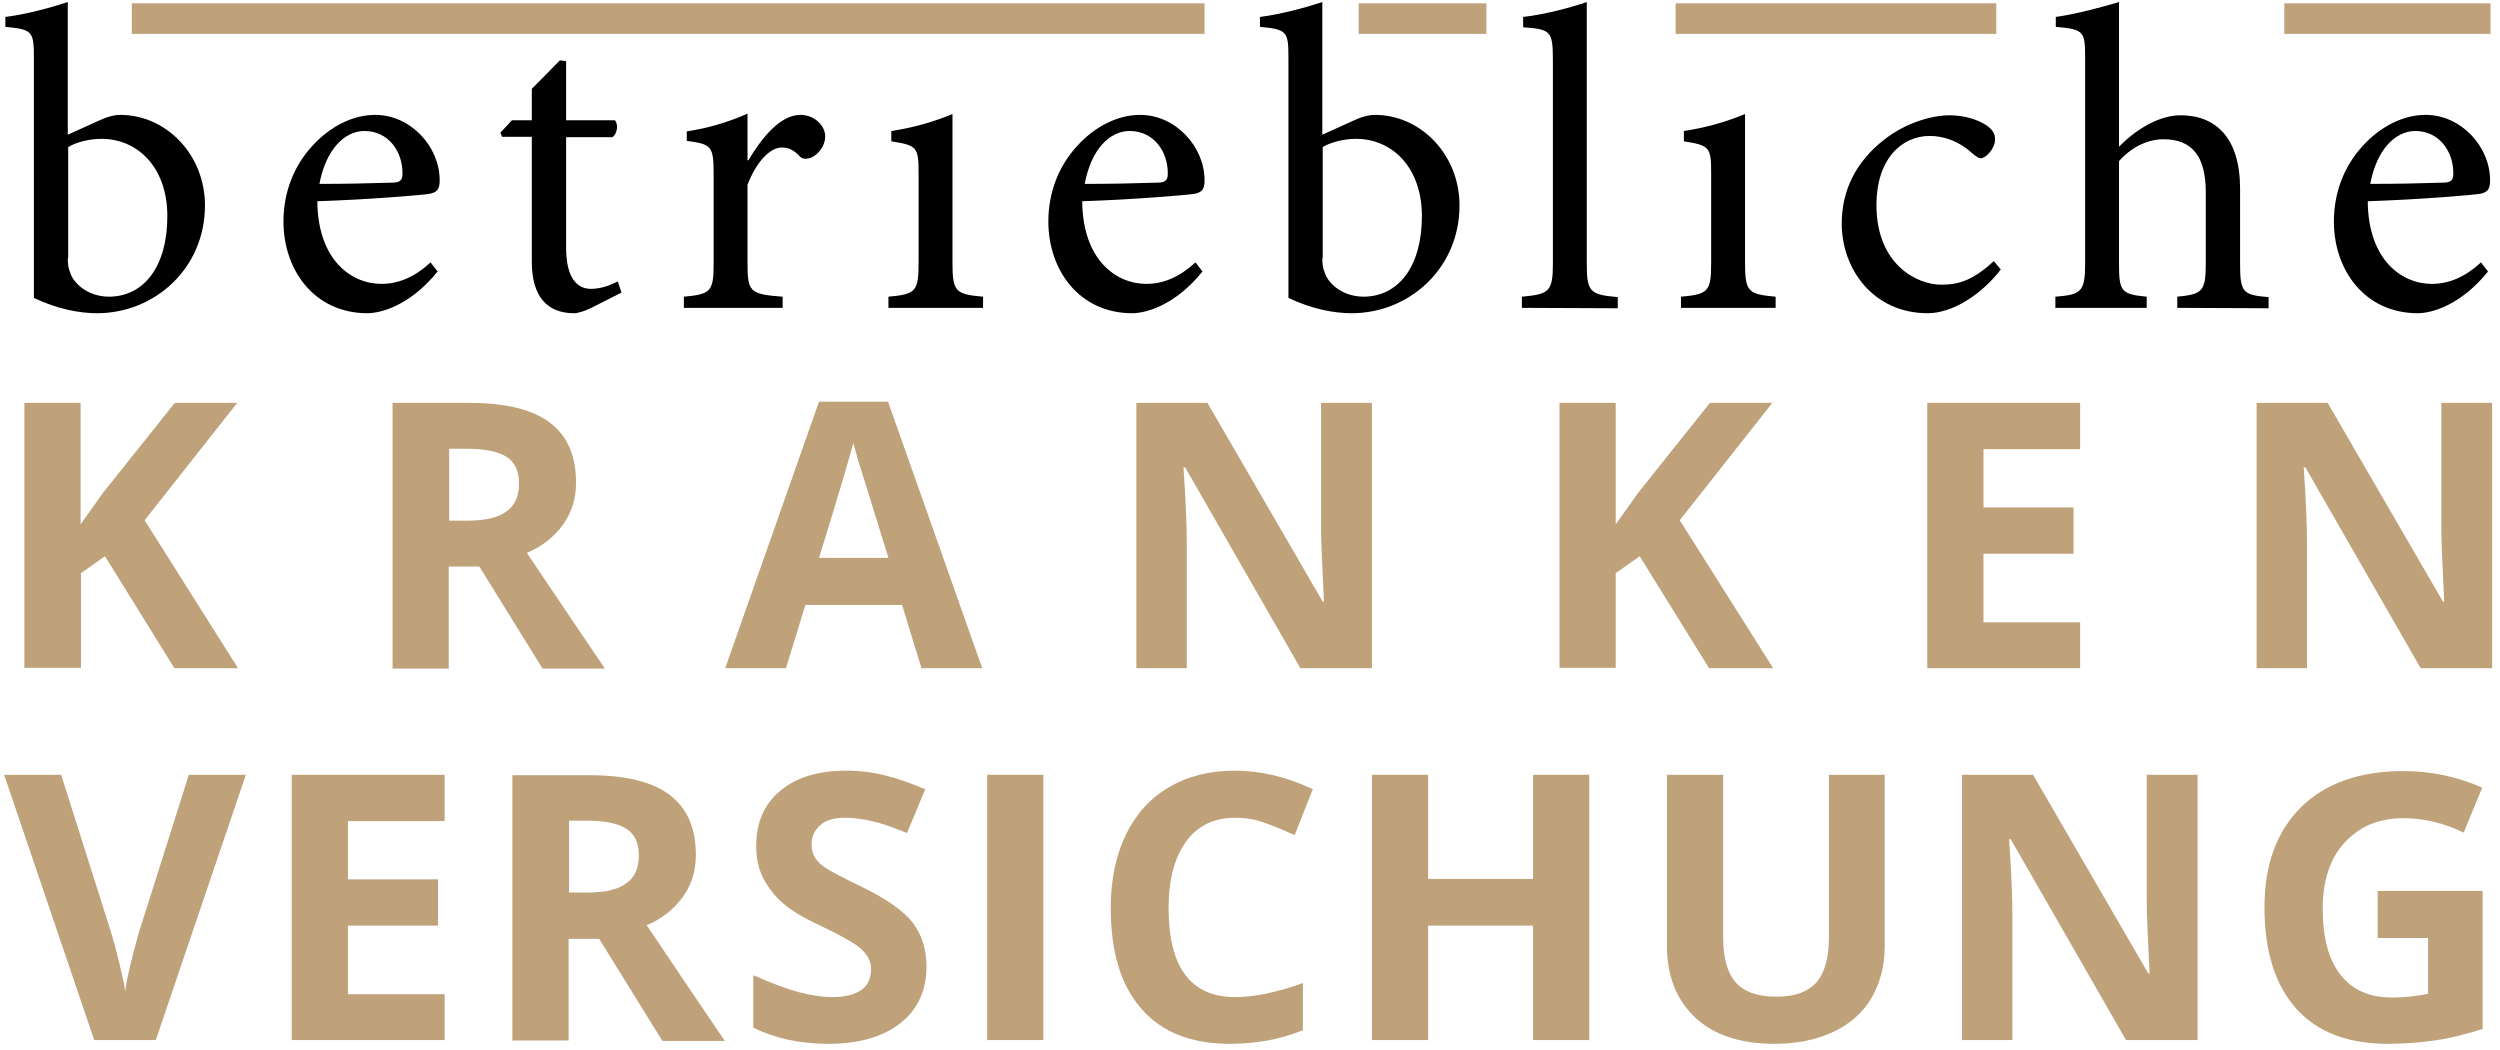 <?xml version="1.0" encoding="utf-8"?>
<!-- Generator: Adobe Illustrator 28.0.0, SVG Export Plug-In . SVG Version: 6.00 Build 0)  -->
<svg version="1.1" id="Ebene_1" xmlns="http://www.w3.org/2000/svg" xmlns:xlink="http://www.w3.org/1999/xlink" x="0px" y="0px"
	 viewBox="0 0 605 254" style="enable-background:new 0 0 605 254;" xml:space="preserve">
<style type="text/css">
	.st0{fill:#BFA17A;}
</style>
<path d="M24.8,28.8c1.7-0.7,3.1-1,4.3-1c11.1,0,20.5,9.6,20.5,21.9c0,15.3-12.2,26.1-26.1,26.1c-4.3,0-9.6-1-15.3-3.7V14.2
	c0-6.5-0.2-7.1-6.9-7.7V4.1c4.9-0.6,11.2-2.3,15.1-3.6v32.1L24.8,28.8z M16.4,62.5c0,1.6,0.2,2.6,0.6,3.5c0.6,2.1,3.7,5.7,9.3,5.8
	c8.6,0,14.2-7.4,14.2-19.5c0-11.9-7.3-18.7-15.9-18.7c-2.9,0-6.2,0.8-8.1,2v26.9H16.4z"/>
<path d="M105.9,65.7c-6.6,8.2-13.7,10.1-17,10.1c-12.8,0-20.3-10.4-20.3-22.2c0-7.2,2.6-13.5,6.9-18.2c4.3-4.8,9.9-7.6,15.3-7.6
	c8.6,0,15.6,7.7,15.6,15.8c0,2.1-0.5,2.9-2.4,3.3c-1.8,0.3-14.8,1.4-27.2,1.8c0.1,14.2,8.2,20,15.5,20c4.2,0,8.1-1.7,11.9-5.2
	L105.9,65.7z M77.3,44.5c5.8,0,11.6-0.1,17.6-0.3c1.9,0,2.5-0.6,2.5-2.1c0.1-5.4-3.4-10.4-9.2-10.4C83.5,31.7,78.9,36,77.3,44.5z"/>
<path d="M143.3,74.4c-1.8,0.9-3.4,1.4-4.4,1.4c-6.6,0-10.2-4.2-10.2-12.4V33.1h-7.2l-0.4-1l2.8-3h4.8v-7.6l6.8-6.9l1.5,0.2v14.3
	h11.8c0.9,1,0.6,3.3-0.6,4.1H137v26.7c0,8.4,3.4,10,6,10s5-1,6.5-1.8l0.9,2.7L143.3,74.4z"/>
<path d="M181.1,38.8c3.1-5.2,7.6-11,12.6-11c3.5,0,6,2.7,6,5.2c0,2.1-1.4,4.2-3.3,5.1c-1.2,0.5-2.2,0.4-2.8-0.2
	c-1.5-1.6-2.7-2.2-4.4-2.2c-2.7,0-6,3.1-8.3,9v19c0,6.9,0.5,7.5,8.5,8.1v2.7h-23.9v-2.7c6.5-0.6,7.2-1.2,7.2-8.1V42.2
	c0-6.9-0.5-7.3-6.5-8.1v-2.3c5.1-0.8,9.7-2.1,14.7-4.3v11.3H181.1z"/>
<path d="M215,74.5v-2.7c6.6-0.6,7.3-1.2,7.3-8.3V42.1c0-6.5-0.3-6.9-6.6-7.9v-2.5c5.3-0.8,10.2-2.2,14.8-4.1v35.9
	c0,7.1,0.7,7.7,7.4,8.3v2.7H215z"/>
<path d="M291,65.7c-6.6,8.2-13.7,10.1-17,10.1c-12.8,0-20.3-10.4-20.3-22.2c0-7.2,2.6-13.5,6.9-18.2c4.3-4.8,9.9-7.6,15.3-7.6
	c8.6,0,15.6,7.7,15.6,15.8c0,2.1-0.5,2.9-2.4,3.3c-1.8,0.3-14.8,1.4-27.2,1.8c0.1,14.2,8.2,20,15.5,20c4.2,0,8.1-1.7,11.9-5.2
	L291,65.7z M262.5,44.5c5.8,0,11.6-0.1,17.6-0.3c1.9,0,2.5-0.6,2.5-2.1c0.1-5.4-3.4-10.4-9.2-10.4C268.6,31.7,264.1,36,262.5,44.5z"
	/>
<path d="M328.4,28.8c1.7-0.7,3.1-1,4.3-1c11.1,0,20.5,9.6,20.5,21.9c0,15.3-12.2,26.1-26.1,26.1c-4.3,0-9.6-1-15.3-3.7V14.2
	c0-6.5-0.2-7.1-6.9-7.7V4.1c4.9-0.6,11.2-2.3,15.1-3.6v32.1L328.4,28.8z M320,62.5c0,1.6,0.2,2.6,0.6,3.5c0.6,2.1,3.7,5.7,9.3,5.8
	c8.6,0,14.2-7.4,14.2-19.5c0-11.9-7.3-18.7-15.9-18.7c-2.9,0-6.2,0.8-8.1,2v26.9H320z"/>
<path d="M368.3,74.5v-2.7c6.6-0.6,7.5-1.2,7.5-8.1V14.5c0-7.1-0.6-7.4-7.2-7.9V4.1c5.4-0.6,11.9-2.4,15.4-3.6v63.3
	c0,6.9,0.8,7.5,7.5,8.1v2.7L368.3,74.5L368.3,74.5z"/>
<path d="M406.8,74.5v-2.7c6.6-0.6,7.3-1.2,7.3-8.3V42.1c0-6.5-0.3-6.9-6.6-7.9v-2.5c5.3-0.8,10.2-2.2,14.8-4.1v35.9
	c0,7.1,0.7,7.7,7.4,8.3v2.7H406.8z"/>
<path d="M484.2,65.2c-4.6,6-11.6,10.6-17.7,10.6c-13.1,0-20.8-10.6-20.8-21.7c0-8,3.4-15,10.4-20.4c5.4-4.2,11.7-5.8,15.7-5.8
	c4.2,0,7.6,1.4,9.3,2.7c1.4,1.1,1.7,2.1,1.7,3.2c0,2.2-2.3,4.5-3.4,4.5c-0.5,0-1-0.3-2-1.1c-3.1-2.9-6.8-4.3-10.4-4.3
	c-6.9,0-12.9,5.7-12.9,16.7c0,14.5,9.9,19.3,15.7,19.3c4.5,0,7.9-1.3,12.7-5.7L484.2,65.2z"/>
<path d="M526.9,74.5v-2.7c6-0.6,6.9-1.2,6.9-8V46.5c0-8.5-3.2-12.8-10.2-12.8c-4,0-7.9,2-10.8,5.3v24.8c0,6.7,0.5,7.4,6.7,8v2.7
	h-22.1v-2.7c6.2-0.5,7.2-1.1,7.2-8V14.2c0-6.6-0.2-7.1-7.1-7.7V4.1c5-0.7,11.2-2.4,15.3-3.6v35c3.6-3.7,9.3-7.6,14.9-7.6
	c8.4,0,14.4,5.3,14.4,17.8v18.2c0,6.9,0.7,7.5,6.9,8v2.7L526.9,74.5L526.9,74.5z"/>
<path d="M602.1,65.7c-6.6,8.2-13.7,10.1-17,10.1c-12.8,0-20.3-10.4-20.3-22.2c0-7.2,2.6-13.5,6.9-18.2c4.3-4.8,9.9-7.6,15.3-7.6
	c8.6,0,15.6,7.7,15.6,15.8c0,2.1-0.5,2.9-2.4,3.3c-1.8,0.3-14.8,1.4-27.2,1.8c0.1,14.2,8.2,20,15.5,20c4.2,0,8.1-1.7,11.9-5.2
	L602.1,65.7z M573.6,44.5c5.8,0,11.6-0.1,17.6-0.3c1.9,0,2.5-0.6,2.5-2.1c0.1-5.4-3.4-10.4-9.2-10.4C579.8,31.7,575.2,36,573.6,44.5
	z"/>
<rect x="405.5" y="0.8" class="st0" width="77.6" height="7.4"/>
<rect x="552.8" y="0.8" class="st0" width="49.9" height="7.4"/>
<rect x="31.9" y="0.8" class="st0" width="259.6" height="7.4"/>
<rect x="328.8" y="0.8" class="st0" width="30.9" height="7.4"/>
<g>
	<path class="st0" d="M57.6,161.7H42.2l-16.8-27.1l-5.8,4.1v22.9H5.9V97.5h13.6v29.4l5.4-7.6l17.4-21.8h15.1L35,125.9L57.6,161.7z"
		/>
	<path class="st0" d="M108.6,137.1v24.7H95V97.5h18.7c8.7,0,15.2,1.6,19.4,4.8c4.2,3.2,6.3,8,6.3,14.5c0,3.8-1,7.1-3.1,10.1
		c-2.1,2.9-5,5.3-8.8,6.9c9.7,14.4,16,23.8,18.9,28h-15.1l-15.3-24.7H108.6z M108.6,126h4.4c4.3,0,7.5-0.7,9.5-2.2
		c2.1-1.4,3.1-3.7,3.1-6.8c0-3-1-5.2-3.1-6.5c-2.1-1.3-5.3-1.9-9.7-1.9h-4.1V126z"/>
	<path class="st0" d="M223,161.7l-4.7-15.3h-23.4l-4.7,15.3h-14.7l22.7-64.5h16.7l22.8,64.5H223z M215,135
		c-4.3-13.9-6.7-21.7-7.3-23.5c-0.5-1.8-0.9-3.3-1.2-4.3c-1,3.8-3.7,13-8.3,27.8H215z"/>
	<path class="st0" d="M332,161.7h-17.3l-27.9-48.6h-0.4c0.6,8.6,0.8,14.7,0.8,18.4v30.2H275V97.5h17.2l27.9,48.1h0.3
		c-0.4-8.3-0.7-14.3-0.7-17.7V97.5H332V161.7z"/>
	<path class="st0" d="M429.1,161.7h-15.5l-16.8-27.1l-5.8,4.1v22.9h-13.6V97.5H391v29.4l5.4-7.6l17.4-21.8h15.1l-22.4,28.4
		L429.1,161.7z"/>
	<path class="st0" d="M503.4,161.7h-37V97.5h37v11.2H480v14.1h21.8v11.2H480v16.6h23.4V161.7z"/>
	<path class="st0" d="M603.1,161.7h-17.3l-27.9-48.6h-0.4c0.6,8.6,0.8,14.7,0.8,18.4v30.2h-12.2V97.5h17.2l27.9,48.1h0.3
		c-0.4-8.3-0.7-14.3-0.7-17.7V97.5h12.3V161.7z"/>
	<path class="st0" d="M45.7,187.5h13.8l-21.8,64.2H22.8L1,187.5h13.8l12.1,38.2c0.7,2.3,1.4,4.9,2.1,7.9c0.7,3,1.2,5.1,1.3,6.3
		c0.3-2.7,1.4-7.4,3.3-14.2L45.7,187.5z"/>
	<path class="st0" d="M107.6,251.7h-37v-64.2h37v11.2H84.2v14.1h21.8v11.2H84.2v16.6h23.4V251.7z"/>
	<path class="st0" d="M137.6,227.1v24.7h-13.6v-64.2h18.7c8.7,0,15.2,1.6,19.4,4.8c4.2,3.2,6.3,8,6.3,14.5c0,3.8-1,7.1-3.1,10.1
		c-2.1,2.9-5,5.3-8.8,6.9c9.7,14.4,16,23.8,18.9,28h-15.1l-15.3-24.7H137.6z M137.6,216h4.4c4.3,0,7.5-0.7,9.5-2.2
		c2.1-1.4,3.1-3.7,3.1-6.8c0-3-1-5.2-3.1-6.5c-2.1-1.3-5.3-1.9-9.7-1.9h-4.1V216z"/>
	<path class="st0" d="M224.2,233.9c0,5.8-2.1,10.4-6.3,13.7s-10,5-17.4,5c-6.9,0-12.9-1.3-18.2-3.9v-12.7c4.3,1.9,8,3.3,11,4.1
		c3,0.8,5.7,1.2,8.2,1.2c3,0,5.3-0.6,6.9-1.7c1.6-1.1,2.4-2.8,2.4-5.1c0-1.3-0.4-2.4-1.1-3.4c-0.7-1-1.7-1.9-3.1-2.8
		s-4.1-2.4-8.3-4.4c-3.9-1.8-6.9-3.6-8.8-5.3c-2-1.7-3.5-3.7-4.7-5.9c-1.2-2.3-1.8-4.9-1.8-7.9c0-5.7,1.9-10.2,5.8-13.4
		c3.9-3.3,9.2-4.9,16-4.9c3.3,0,6.5,0.4,9.6,1.2s6.2,1.9,9.5,3.3l-4.4,10.6c-3.4-1.4-6.3-2.4-8.5-2.9s-4.4-0.8-6.6-0.8
		c-2.6,0-4.6,0.6-5.9,1.8c-1.4,1.2-2.1,2.8-2.1,4.7c0,1.2,0.3,2.2,0.8,3.1c0.6,0.9,1.4,1.8,2.7,2.6c1.2,0.8,4.1,2.3,8.6,4.5
		c6,2.9,10.1,5.8,12.3,8.6C223.1,226.2,224.2,229.7,224.2,233.9z"/>
	<path class="st0" d="M238.9,251.7v-64.2h13.6v64.2H238.9z"/>
	<path class="st0" d="M298.9,197.9c-5.1,0-9.1,1.9-11.9,5.8c-2.8,3.9-4.2,9.2-4.2,16.1c0,14.3,5.4,21.5,16.1,21.5
		c4.5,0,10-1.1,16.4-3.4v11.4c-5.3,2.2-11.2,3.3-17.7,3.3c-9.3,0-16.5-2.8-21.4-8.5c-5-5.7-7.4-13.8-7.4-24.4
		c0-6.7,1.2-12.5,3.6-17.6c2.4-5,5.9-8.9,10.5-11.6c4.6-2.7,9.9-4,16-4c6.2,0,12.5,1.5,18.8,4.5l-4.4,11.1c-2.4-1.1-4.8-2.1-7.3-3
		S301.3,197.9,298.9,197.9z"/>
	<path class="st0" d="M384.6,251.7H371V224h-25.4v27.7h-13.6v-64.2h13.6v25.2H371v-25.2h13.6V251.7z"/>
	<path class="st0" d="M456.1,187.5V229c0,4.7-1.1,8.9-3.2,12.5s-5.2,6.3-9.2,8.2c-4,1.9-8.8,2.9-14.2,2.9c-8.3,0-14.7-2.1-19.2-6.3
		s-6.9-10-6.9-17.4v-41.4h13.6v39.3c0,5,1,8.6,3,10.9c2,2.3,5.3,3.5,9.9,3.5c4.5,0,7.7-1.2,9.7-3.5c2-2.3,3-6,3-11v-39.2H456.1z"/>
	<path class="st0" d="M531.8,251.7h-17.3l-27.9-48.6h-0.4c0.6,8.6,0.8,14.7,0.8,18.4v30.2h-12.2v-64.2H492l27.9,48.1h0.3
		c-0.4-8.3-0.7-14.3-0.7-17.7v-30.4h12.3V251.7z"/>
	<path class="st0" d="M575.3,215.6h25.5V249c-4.1,1.3-8,2.3-11.7,2.8c-3.6,0.5-7.4,0.8-11.2,0.8c-9.7,0-17.1-2.8-22.2-8.5
		c-5.1-5.7-7.7-13.9-7.7-24.5c0-10.4,3-18.5,8.9-24.3s14.2-8.7,24.7-8.7c6.6,0,12.9,1.3,19.1,4l-4.5,10.9c-4.7-2.3-9.6-3.5-14.6-3.5
		c-5.9,0-10.6,2-14.2,5.9s-5.3,9.3-5.3,16c0,7,1.4,12.3,4.3,16c2.9,3.7,7,5.5,12.5,5.5c2.8,0,5.7-0.3,8.7-0.9V227h-12.2V215.6z"/>
</g>
</svg>
